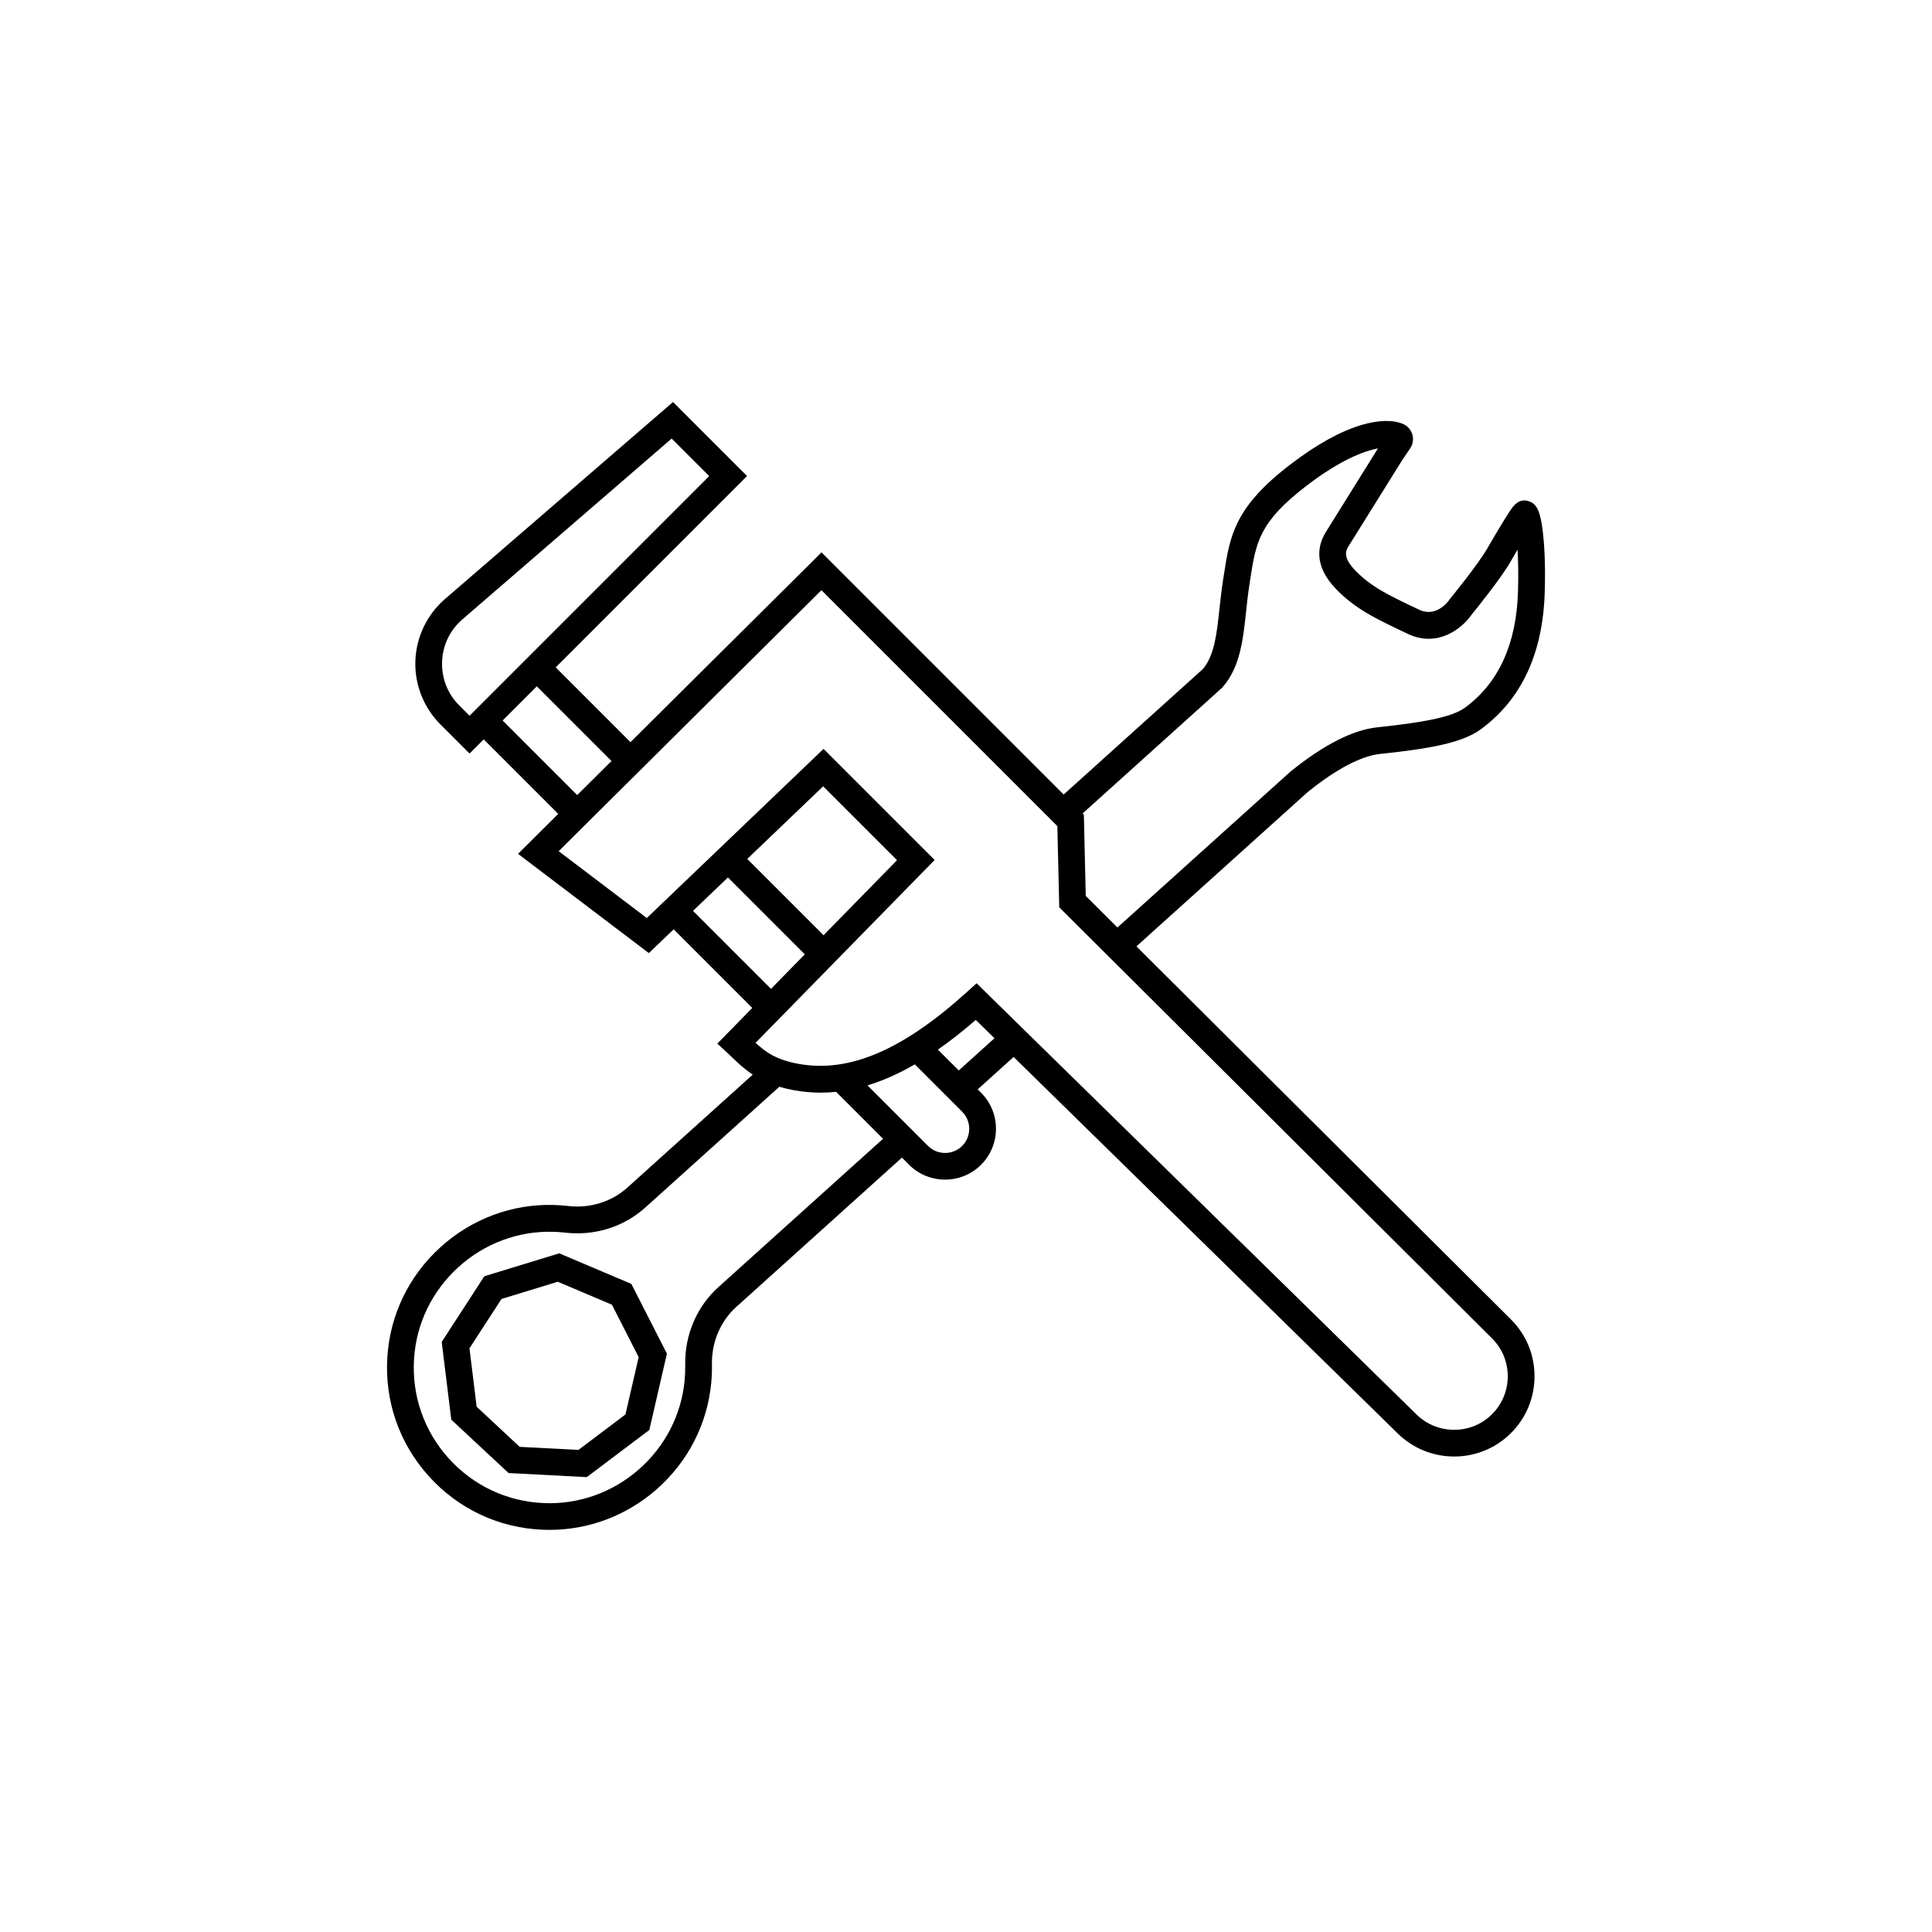 <svg xmlns="http://www.w3.org/2000/svg" id="Capa_2" data-name="Capa 2" viewBox="0 0 874 874"><defs><style>      .cls-1 {        fill: none;      }      .cls-1, .cls-2 {        stroke-width: 0px;      }    </style></defs><g id="Capa_1-2" data-name="Capa 1"><circle class="cls-1" cx="437" cy="437" r="437"></circle><g><path class="cls-2" d="m252.98,566.98l-33.88,10.37-19.28,29.72,4.33,35.16,25.92,24.15,35.38,1.84,28.29-21.33,7.96-34.52-16.1-31.56-32.62-13.83Zm29.95,72.9l-21.25,16.03-26.58-1.38-19.47-18.15-3.25-26.42,14.49-22.33,25.45-7.79,24.51,10.39,12.09,23.71-5.98,25.94Z"></path><path class="cls-2" d="m624.35,341.07c22.43-2.38,37.07-4.96,45.53-11.16,18.34-13.42,28.07-34.22,28.92-61.82.41-13.13-.21-21.95-.8-27.04-1.1-9.55-2.64-13.02-6.33-14.29-4.57-1.57-7.13,2.23-8.37,4.05-.77,1.14-1.79,2.74-3.04,4.76-2.19,3.55-4.95,8.22-7.41,12.49-4.23,7.37-16.6,22.49-16.72,22.64l-.33.45c-.59.86-6.03,8.33-13.73,4.7-14.58-6.88-21.9-10.51-28.94-17.75-6.04-6.21-4.16-9.25-3.04-11.06,2.61-4.21,22.94-36.81,24.19-38.81l3.49-5.17c1.31-1.78,1.76-4.02,1.23-6.19-.56-2.28-2.1-4.12-4.25-5.06-4.5-1.97-11.17-1.82-18.76.42-9.55,2.82-20.31,8.77-32,17.69-25.61,19.53-27.59,32.38-30.34,50.16l-.37,2.37c-.69,4.41-1.15,8.69-1.6,12.82-1.22,11.31-2.27,21.1-7.46,27.34l-63.05,56.82-109.54-109.54-86.42,85.84-33.82-33.82,86.56-86.56-33.49-33.49-103.18,89.14c-8.11,7.01-12.99,17.17-13.38,27.89s3.73,21.21,11.32,28.79l13.2,13.2,6.4-6.4,33.71,33.71-18.19,18.07,59.18,44.9,11.23-10.75,35.56,35.56-15.8,16.13,4.57,4.23c.73.68,1.45,1.36,2.17,2.06,2.57,2.47,5.43,5.22,9.29,7.74l-56.77,51.15c-7.12,6.41-16.86,9.43-26.72,8.29-2.09-.24-4.21-.39-6.31-.46-19.01-.57-37.31,6.23-51.52,19.13-14.2,12.9-22.72,30.46-23.98,49.44-1.33,19.96,5.29,39.13,18.64,54.01,13.35,14.87,31.71,23.52,51.68,24.34,1.01.04,2.02.06,3.04.06,17.67,0,34.68-6.38,48.19-18.13,14.28-12.43,23.14-29.56,24.95-48.25.27-2.83.39-5.69.33-8.51-.19-10.03,3.83-19.5,11.01-25.98l74.94-67.53,3.22,3.22c4.49,4.49,10.39,6.73,16.29,6.73s11.8-2.24,16.29-6.73c8.98-8.98,8.98-23.59,0-32.57l-1.53-1.53,16.25-14.66,173.85,170.4c7.02,6.88,16.23,10.35,25.46,10.35,8.61,0,17.24-3.02,24.1-9.11,7.58-6.73,11.92-16.01,12.22-26.14.29-10.13-3.5-19.65-10.68-26.81l-169.39-168.72,77.42-69.76c12.9-10.41,24.25-16.39,32.83-17.3Zm-416.58-21.93c-5.29-5.29-8.05-12.32-7.78-19.79.27-7.47,3.54-14.28,9.2-19.17l94.67-81.79,16.98,16.98-108.42,108.42-4.64-4.64Zm19.61,6.8l15.46-15.46,33.79,33.79-15.51,15.41-33.74-33.74Zm86.12,86.12l15.8-15.12,34.78,34.78-15.3,15.62-35.29-35.29Zm59.05,11.02l-34.51-34.51,34.34-32.86,33.42,33.42-33.25,33.95Zm-47.56,159.18c-9.79,8.83-15.27,21.65-15.01,35.2.04,2.36-.05,4.75-.28,7.12-1.51,15.59-8.92,29.9-20.85,40.28-11.93,10.39-27.12,15.76-42.78,15.11-16.69-.69-32.02-7.91-43.18-20.33-11.15-12.42-16.68-28.45-15.57-45.12,1.05-15.84,8.17-30.51,20.05-41.29,11.87-10.78,27.16-16.45,43.02-15.99,1.76.05,3.54.18,5.28.38,13.32,1.54,26.52-2.59,36.21-11.32l60.67-54.67c2.1.63,4.39,1.17,6.91,1.62,3.92.69,7.84,1.04,11.8,1.04,2.31,0,4.63-.13,6.97-.37l21.24,21.24-74.48,67.11Zm110.28-63.88c-4.26,4.26-11.2,4.26-15.46,0l-27.37-27.37c6.98-2.12,14.09-5.28,21.41-9.51l21.42,21.42c4.26,4.26,4.26,11.2,0,15.46Zm-1.54-34.12l-9.44-9.43c5.57-3.88,11.28-8.35,17.13-13.44l8.46,8.29-16.16,14.58Zm248.34,139.05c-.2,6.76-3.09,12.95-8.15,17.44-9.48,8.41-24.01,8.05-33.06-.82l-199.07-195.12-4.23,3.83c-29.04,26.32-53.19,36.7-76,32.68-10.38-1.83-15.22-5.36-19.75-9.57l81.01-82.71-50.26-50.26-79.96,76.52-39.86-30.24,118.86-118.07,106.73,106.73.85,36.72,195.76,194.99c4.79,4.77,7.32,11.12,7.13,17.88Zm-98.41-274.15l-78.15,70.42-14.34-14.29-.85-36.71-.58-.58,63.17-56.92.25-.29c7.86-9.09,9.17-21.3,10.56-34.23.43-3.99.87-8.12,1.52-12.24l.37-2.4c2.57-16.64,3.99-25.81,25.72-42.39,14.9-11.37,25.62-15.51,32.03-16.67-3.77,6.04-21.14,33.9-23.55,37.79-3.64,5.88-5.78,15.14,4.65,25.87,8.49,8.72,16.96,12.94,32.45,20.25,13.64,6.44,24.65-2.68,28.76-8.63,1.63-2,13.2-16.26,17.69-24.07,1.07-1.86,2.13-3.68,3.15-5.41.3,4.99.43,11.35.2,19.04-.73,23.68-8.79,41.32-23.97,52.43-6.21,4.55-20.35,6.84-39.66,8.89-11.08,1.17-24.3,7.91-39.29,20.03l-.13.1Z"></path></g></g></svg>